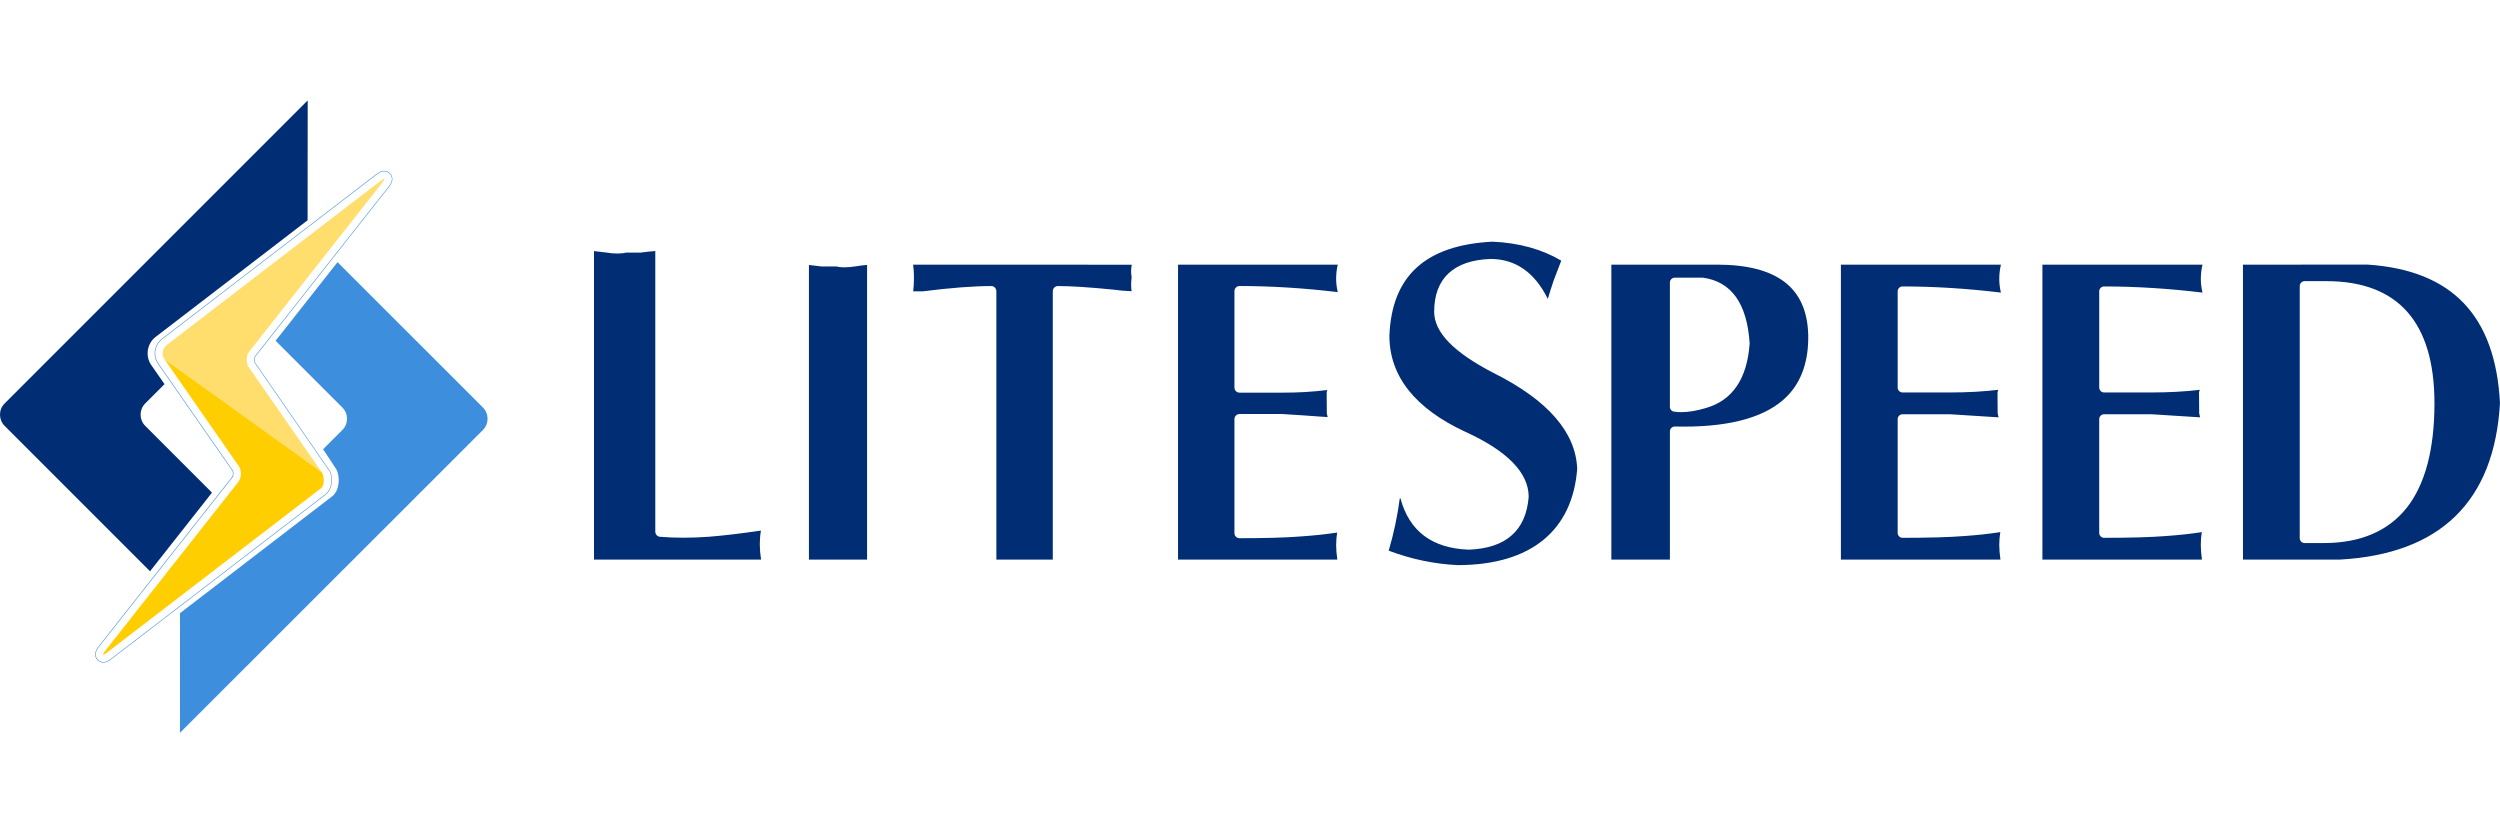<?xml version="1.0" encoding="UTF-8"?>
<!-- Created by: HiData.org -->
<svg enable-background="new 0 0 150 50" version="1.0" viewBox="0 0 150 50" xml:space="preserve" xmlns="http://www.w3.org/2000/svg">
<style type="text/css">
	.st0{fill:#002D73;}
	.st1{fill:#3E8EDE;}
	.st2{fill:#FFCE00;}
	.st3{fill:#FFDE6E;}
</style>
<path class="st0" d="m39.318 15.062v16.839c0 0.158 0.123 0.292 0.279 0.306 0.887 0.074 1.873 0.074 2.909 0 0.845-0.065 1.877-0.186 3.15-0.371-0.046 0.257-0.069 0.535-0.069 0.836 0 0.255 0.026 0.566 0.076 0.902h-10.023v-18.509c0.191 0.017 0.437 0.047 0.742 0.088 0.445 0.076 0.901 0.078 1.173 5e-3l0.902-4e-3c0.343-0.046 0.627-0.078 0.861-0.092zm12.013 0.921c-0.535 0.075-0.891 0.076-1.148 4e-3h-0.902c-0.319-0.044-0.562-0.071-0.745-0.089v17.676h3.489v-17.68c-0.2 0.015-0.428 0.044-0.694 0.089zm3.456-0.102c0.034 0.251 0.051 0.502 0.051 0.747 0 0.323-0.016 0.607-0.046 0.851h0.583c1.651-0.209 3.037-0.316 4.1-0.316 0.17 0 0.307 0.137 0.307 0.306v16.105h3.385v-16.105c0-0.169 0.137-0.306 0.307-0.306 0.774 0 1.88 0.071 3.292 0.211 0.357 0.051 0.736 0.084 1.131 0.099-0.04-0.244-0.04-0.524 1e-3 -0.837-0.044-0.25-0.042-0.503 8e-3 -0.754l-13.119-1e-3zm15.895 0v17.693h9.558c-0.047-0.319-0.071-0.61-0.071-0.851 0-0.275 0.021-0.533 0.06-0.77-0.651 0.099-1.375 0.178-2.153 0.231-0.904 0.073-2.15 0.108-3.704 0.108-0.169 0-0.306-0.138-0.306-0.307v-6.838c0-0.168 0.137-0.306 0.306-0.306h2.558c0.852 0.05 1.537 0.1 2.223 0.149l0.506 0.035c-0.015-0.068-0.031-0.144-0.05-0.225l-9e-3 -1.231c0-0.035 5e-3 -0.068 0.017-0.098 7e-3 -0.024 0.014-0.048 0.021-0.071-0.901 0.112-1.724 0.159-2.708 0.159h-2.558c-0.169 0-0.306-0.138-0.306-0.306v-5.786c0-0.169 0.137-0.306 0.306-0.306 1.887 0 3.868 0.123 5.892 0.366-0.064-0.279-0.096-0.547-0.096-0.796 0-0.297 0.032-0.583 0.097-0.852h-9.583zm23.949 12.257c-0.073-2.187-1.753-4.127-5.003-5.753-2.409-1.241-3.578-2.447-3.578-3.682 0-1.993 1.167-3.087 3.376-3.166 1.503 0 2.659 0.805 3.442 2.397 0.082-0.28 0.196-0.638 0.345-1.088 0.181-0.477 0.334-0.877 0.463-1.207-1.155-0.688-2.548-1.072-4.141-1.139-4.01 0.212-6.032 2.059-6.171 5.645 0 2.416 1.531 4.357 4.552 5.761 2.525 1.147 3.805 2.463 3.805 3.905-0.16 2.026-1.368 3.088-3.593 3.168-2.201-0.077-3.578-1.113-4.101-3.08h-0.039c-0.141 1.069-0.365 2.125-0.666 3.141 1.339 0.507 2.729 0.799 4.135 0.867 4.439-3e-3 6.89-2.106 7.174-5.769zm5.845-2.547c-0.053 4e-3 -0.13 0.017-0.194 0.081-0.056 0.056-0.088 0.132-0.088 0.21v7.692h-3.513v-17.696h6.328c3.623 0 5.418 1.385 5.485 4.23 0.026 1.549-0.4 2.781-1.264 3.661-1.19 1.213-3.274 1.828-6.192 1.828-0.18 0-0.359-2e-3 -0.562-6e-3zm-0.031-0.892c0.135 0.02 0.281 0.03 0.428 0.03 0.432 0 0.93-0.083 1.478-0.247 1.594-0.456 2.479-1.752 2.628-3.872-0.149-2.39-1.089-3.719-2.813-3.951h-1.679c-0.162 0-0.294 0.132-0.294 0.293v7.459c0 0.145 0.107 0.269 0.252 0.288zm22.099-8.821v17.696h9.574c-0.046-0.321-0.07-0.618-0.07-0.864 0-0.28 0.02-0.544 0.062-0.783-0.659 0.101-1.388 0.182-2.167 0.235-0.912 0.072-2.12 0.106-3.696 0.106-0.162 0-0.294-0.132-0.294-0.292v-6.83c0-0.16 0.132-0.292 0.294-0.292h2.836c1.065 0.064 2.035 0.125 2.923 0.186-0.016-0.073-0.033-0.154-0.055-0.243l-9e-3 -1.225c0-0.034 4e-3 -0.065 0.016-0.093 0.01-0.031 0.02-0.062 0.03-0.09-0.886 0.105-1.862 0.159-2.904 0.159h-2.836c-0.162 0-0.294-0.132-0.294-0.292v-5.778c0-0.161 0.132-0.292 0.294-0.292 1.89 0 3.875 0.125 5.901 0.369-0.067-0.285-0.099-0.557-0.099-0.811 0-0.304 0.032-0.593 0.102-0.865l-9.608-1e-3zm17.864 17.696h-5.83v-17.696l7.498-1e-3c5.056 0.344 7.648 3.067 7.923 8.308-0.339 5.889-3.567 9.048-9.591 9.389zm5.659-9.374c0-4.864-2.185-7.332-6.49-7.332h-1.301c-0.159 0-0.292 0.133-0.292 0.294v15.129c0 0.16 0.133 0.292 0.292 0.292h1.15c2.201 0 3.879-0.719 4.991-2.133 1.093-1.395 1.65-3.497 1.65-6.25zm-35.613-8.322v17.696h9.573c-0.046-0.321-0.071-0.618-0.071-0.864 0-0.28 0.021-0.544 0.062-0.783-0.661 0.101-1.388 0.182-2.166 0.235-0.912 0.072-2.122 0.106-3.699 0.106-0.16 0-0.293-0.132-0.293-0.292v-6.83c0-0.16 0.133-0.292 0.293-0.292h2.838c1.067 0.064 2.035 0.125 2.923 0.186-0.015-0.073-0.034-0.154-0.055-0.243l-9e-3 -1.225c0-0.034 6e-3 -0.065 0.016-0.093 9e-3 -0.031 0.019-0.062 0.026-0.09-0.883 0.105-1.857 0.159-2.901 0.159h-2.838c-0.16 0-0.293-0.132-0.293-0.292v-5.778c0-0.161 0.133-0.292 0.293-0.292 1.89 0 3.875 0.125 5.901 0.369-0.065-0.285-0.098-0.557-0.098-0.811 0-0.304 0.035-0.593 0.1-0.865l-9.602-1e-3z"/>
		<path class="st1" d="m28.978 24.453l-8.726-8.724-3.716 4.717 4.007 4.007c0.37 0.37 0.37 0.974 0 1.344l-1.159 1.158s0.782 1.17 0.817 1.24c0.18 0.362 0.224 1.211-0.288 1.598l-9.113 6.997c-2e-3 2.348-5e-3 7.176-2e-3 7.178 2e-3 1e-3 18.18-18.171 18.18-18.171 0.369-0.37 0.369-0.974 0-1.344z"/>
		<path class="st0" d="m8.711 25.55c-0.368-0.368-0.368-0.972 0-1.342l1.16-1.16-0.793-1.14c-0.378-0.536-0.259-1.298 0.263-1.696l9.115-6.997 6e-3 -7.173-5e-3 -3e-3 -5e-3 -6e-3 -18.175 18.175c-0.37 0.37-0.37 0.974 1e-3 1.344l8.724 8.724 3.717-4.717-4.008-4.009z"/>
			<path class="st1" d="m23.05 10.281c0.172 0 0.339 0.105 0.416 0.26 0.139 0.286-0.061 0.541-0.172 0.681l-7.987 10.138c-0.081 0.102-0.088 0.322-0.013 0.428 0.043 0.063 4.312 6.255 4.459 6.466 0.21 0.302 0.19 1.08-0.228 1.397l-12.842 9.859c-0.18 0.138-0.314 0.213-0.501 0.215-0.161-0.011-0.323-0.117-0.393-0.258-0.141-0.286 0.07-0.557 0.171-0.687l7.985-10.133c0.082-0.11 0.09-0.319 0.016-0.43l-4.457-6.41c-0.323-0.459-0.223-1.111 0.224-1.453l12.844-9.86c0.193-0.151 0.331-0.213 0.478-0.213m0-0.033c-0.154 0-0.299 0.063-0.499 0.22l-12.844 9.86c-0.461 0.353-0.564 1.024-0.231 1.498l4.457 6.409c0.066 0.1 0.057 0.294-0.016 0.391l-7.983 10.133c-0.105 0.136-0.324 0.419-0.175 0.723 0.075 0.152 0.248 0.265 0.42 0.277 0.2-2e-3 0.343-0.084 0.523-0.222l12.842-9.858c0.444-0.336 0.446-1.14 0.235-1.443-0.148-0.213-4.459-6.466-4.459-6.466-0.066-0.094-0.06-0.298 0.012-0.388l7.987-10.138c0.105-0.133 0.324-0.409 0.176-0.716-0.082-0.168-0.26-0.28-0.445-0.28z"/>
		<path class="st2" d="m19.319 28.353c0.104 0.157 0.197 0.75-0.064 0.946l-12.843 9.86c-0.108 0.083-0.177 0.123-0.208 0.12-0.044 3e-3 -0.012-0.076 0.106-0.228l7.984-10.13c0.202-0.261 0.216-0.69 0.03-0.956l-4.457-6.414s9.349 6.645 9.452 6.802z"/>
		<path class="st3" d="m19.319 28.353l-4.389-6.313c-0.186-0.268-0.171-0.697 0.028-0.952l7.985-10.137c0.119-0.151 0.149-0.226 0.107-0.226-0.032 0-0.102 0.037-0.208 0.121l-12.844 9.859c-0.258 0.198-0.319 0.58-0.131 0.846l9.452 6.802z"/>
</svg>